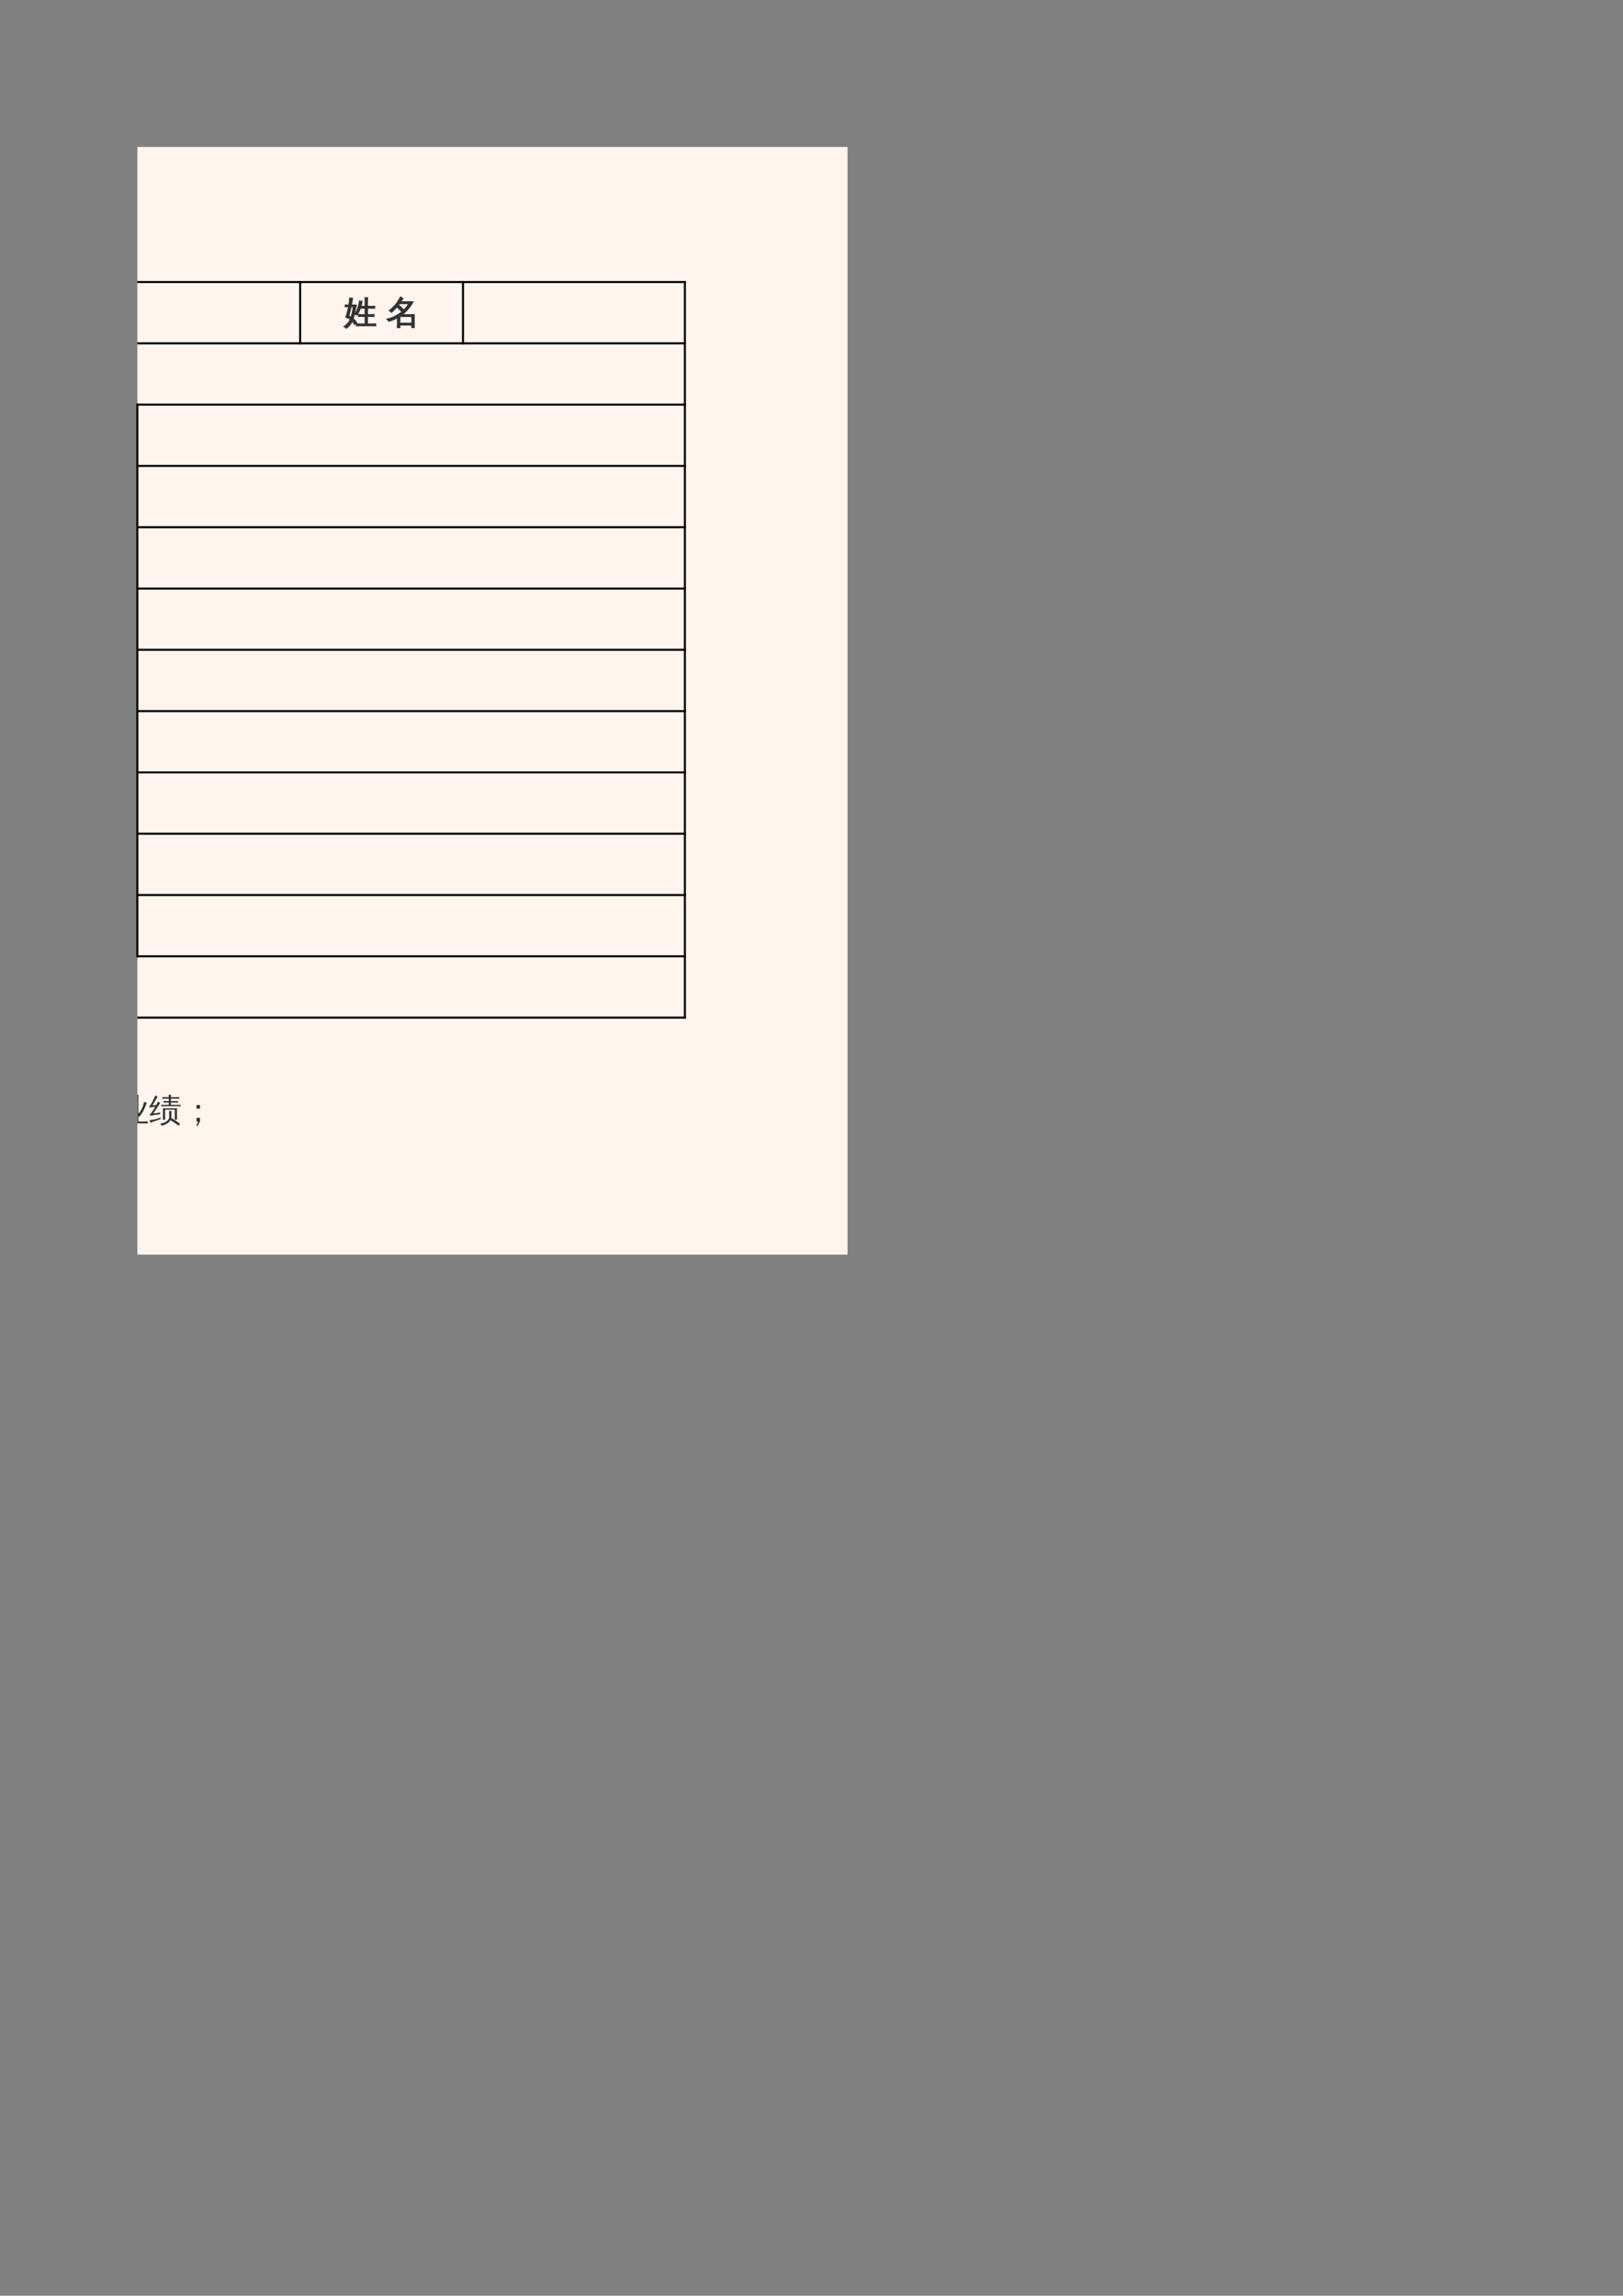 <?xml version="1.0" encoding="UTF-8"?>
<svg xmlns="http://www.w3.org/2000/svg" xmlns:xlink="http://www.w3.org/1999/xlink" width="595.304pt" height="841.89pt" viewBox="0 0 595.304 841.89" version="1.1">
<rect x="0" y="0" width="595.304" height="841.89" fill="#808080" stroke="none"/>
<defs>
<g>
<symbol overflow="visible" id="glyph0-0">
<path style="stroke:none;" d="M 0.391 0 L 0.391 -7.984 L 3.578 -7.984 L 3.578 0 Z M 0.797 -0.391 L 3.188 -0.391 L 3.188 -7.578 L 0.797 -7.578 Z M 0.797 -0.391 "/>
</symbol>
<symbol overflow="visible" id="glyph0-1">
<path style="stroke:none;" d="M 11.562 0.109 C 11.539 0.328 11.539 0.551 11.562 0.781 C 11.145 0.77 10.727 0.766 10.312 0.766 L 5.812 0.766 C 5.395 0.766 4.977 0.77 4.562 0.781 C 4.582 0.551 4.582 0.328 4.562 0.109 C 4.977 0.129 5.395 0.141 5.812 0.141 L 7.734 0.141 L 7.734 -2.672 L 6.594 -2.672 C 6.176 -2.672 5.758 -2.66 5.344 -2.641 C 5.375 -2.867 5.375 -3.098 5.344 -3.328 C 5.758 -3.297 6.176 -3.281 6.594 -3.281 L 7.734 -3.281 L 7.734 -5.688 L 5.984 -5.688 C 5.68 -4.852 5.281 -4 4.781 -3.125 C 4.562 -3.312 4.305 -3.41 4.016 -3.422 C 4.492 -4.203 4.848 -4.969 5.078 -5.719 C 5.316 -6.469 5.523 -7.328 5.703 -8.297 C 5.992 -8.223 6.289 -8.18 6.594 -8.172 C 6.508 -7.555 6.375 -6.938 6.188 -6.312 L 7.734 -6.312 L 7.734 -7.844 C 7.734 -8.395 7.723 -8.953 7.703 -9.516 C 7.992 -9.484 8.297 -9.484 8.609 -9.516 C 8.578 -8.953 8.562 -8.395 8.562 -7.844 L 8.562 -6.312 L 9.953 -6.312 C 10.379 -6.312 10.801 -6.32 11.219 -6.344 C 11.188 -6.113 11.188 -5.891 11.219 -5.672 C 10.801 -5.68 10.379 -5.688 9.953 -5.688 L 8.562 -5.688 L 8.562 -3.281 L 9.703 -3.281 C 10.117 -3.281 10.535 -3.297 10.953 -3.328 C 10.93 -3.098 10.93 -2.867 10.953 -2.641 C 10.535 -2.66 10.117 -2.672 9.703 -2.672 L 8.562 -2.672 L 8.562 0.141 L 10.312 0.141 C 10.727 0.141 11.145 0.129 11.562 0.109 Z M 4.438 -6.812 C 4.414 -6.719 4.406 -6.617 4.406 -6.516 C 4.406 -6.41 4.414 -6.312 4.438 -6.219 L 4.312 -6.219 C 4.164 -5.195 4 -4.312 3.812 -3.562 C 3.633 -2.82 3.473 -2.242 3.328 -1.828 C 3.922 -1.336 4.391 -0.758 4.734 -0.094 C 4.566 -0.039 4.398 0.008 4.234 0.062 C 4.078 0.125 3.922 0.191 3.766 0.266 C 3.598 -0.203 3.344 -0.617 3 -0.984 C 2.82 -0.566 2.625 -0.207 2.406 0.094 C 1.969 0.719 1.422 1.25 0.766 1.688 C 0.691 1.562 0.594 1.441 0.469 1.328 C 0.344 1.223 0.191 1.133 0.016 1.062 C 0.648 0.664 1.188 0.18 1.625 -0.391 C 1.895 -0.742 2.125 -1.145 2.312 -1.594 C 1.832 -1.945 1.289 -2.191 0.688 -2.328 C 1.113 -3.609 1.445 -4.906 1.688 -6.219 L 1.703 -6.25 L 0.438 -6.219 C 0.438 -6.312 0.438 -6.41 0.438 -6.516 C 0.438 -6.617 0.438 -6.719 0.438 -6.812 L 1.797 -6.781 C 1.922 -7.645 2.016 -8.508 2.078 -9.375 C 2.234 -9.344 2.398 -9.32 2.578 -9.312 C 2.754 -9.301 2.926 -9.297 3.094 -9.297 C 2.977 -8.453 2.844 -7.613 2.688 -6.781 Z M 3.375 -6.25 L 2.562 -6.25 L 2.531 -6.078 C 2.289 -4.961 2.016 -3.859 1.703 -2.766 C 2.016 -2.648 2.316 -2.504 2.609 -2.328 C 2.711 -2.648 2.836 -3.141 2.984 -3.797 C 3.129 -4.453 3.258 -5.27 3.375 -6.25 Z M 3.375 -6.25 "/>
</symbol>
<symbol overflow="visible" id="glyph0-2">
<path style="stroke:none;" d=""/>
</symbol>
<symbol overflow="visible" id="glyph0-3">
<path style="stroke:none;" d="M 4.906 1.438 C 4.602 1.406 4.297 1.406 3.984 1.438 C 4.016 0.875 4.031 0.312 4.031 -0.25 L 4.031 -2.203 C 3.031 -1.629 1.969 -1.188 0.844 -0.875 C 0.676 -1.164 0.461 -1.426 0.203 -1.656 C 1.578 -1.945 2.852 -2.453 4.031 -3.172 L 4.031 -3.297 C 4.125 -3.297 4.191 -3.297 4.234 -3.297 C 4.742 -3.617 5.227 -3.973 5.688 -4.359 C 5.07 -4.992 4.43 -5.598 3.766 -6.172 C 3.148 -5.398 2.508 -4.723 1.844 -4.141 C 1.645 -4.422 1.379 -4.625 1.047 -4.75 C 2.109 -5.645 2.926 -6.453 3.5 -7.172 C 4.07 -7.898 4.617 -8.758 5.141 -9.75 C 5.41 -9.539 5.703 -9.367 6.016 -9.234 L 5.156 -8 L 9.703 -8 C 8.703 -6.145 7.363 -4.57 5.688 -3.281 L 10.141 -3.281 L 10.141 1.422 L 9.297 1.422 L 9.297 0.484 L 4.875 0.484 C 4.875 0.805 4.883 1.125 4.906 1.438 Z M 9.297 -2.641 L 4.875 -2.641 L 4.875 -0.156 L 9.297 -0.156 Z M 6.359 -4.984 C 7.078 -5.703 7.703 -6.492 8.234 -7.359 L 4.688 -7.359 L 4.344 -6.891 C 5.039 -6.285 5.711 -5.648 6.359 -4.984 Z M 6.359 -4.984 "/>
</symbol>
<symbol overflow="visible" id="glyph0-4">
<path style="stroke:none;" d="M 6.734 -0.141 L 5.844 1.547 L 5.328 1.547 L 6.031 0 L 5.422 0 L 5.422 -1.375 L 6.734 -1.375 Z M 6.734 -0.141 "/>
</symbol>
<symbol overflow="visible" id="glyph0-5">
<path style="stroke:none;" d="M 8.234 1.438 C 7.922 1.395 7.609 1.395 7.297 1.438 C 7.328 0.863 7.344 0.289 7.344 -0.281 L 7.344 -3.125 L 4.641 -3.125 L 4.641 -2.453 C 4.641 -1.984 4.539 -1.523 4.344 -1.078 C 4.145 -0.629 3.883 -0.234 3.562 0.109 C 2.914 0.797 2.094 1.281 1.094 1.562 C 1.008 1.195 0.805 0.926 0.484 0.75 C 1.422 0.633 2.207 0.258 2.844 -0.375 C 3.477 -1.008 3.797 -1.703 3.797 -2.453 L 3.797 -3.125 L 1.984 -3.125 C 1.535 -3.125 1.082 -3.113 0.625 -3.094 C 0.656 -3.332 0.656 -3.578 0.625 -3.828 C 1.082 -3.805 1.535 -3.797 1.984 -3.797 L 3.797 -3.797 L 3.797 -6.312 L 2.5 -6.312 C 2.039 -6.312 1.586 -6.297 1.141 -6.266 C 1.16 -6.516 1.16 -6.766 1.141 -7.016 C 1.586 -6.984 2.039 -6.969 2.5 -6.969 L 6.469 -6.969 L 6.781 -7.469 L 8.062 -9.719 C 8.32 -9.539 8.598 -9.391 8.891 -9.266 C 8.68 -8.891 8.461 -8.523 8.234 -8.172 L 7.484 -6.969 L 9.734 -6.969 C 10.191 -6.969 10.648 -6.984 11.109 -7.016 C 11.078 -6.766 11.078 -6.516 11.109 -6.266 C 10.648 -6.297 10.191 -6.312 9.734 -6.312 L 8.188 -6.312 L 8.188 -3.797 L 10.141 -3.797 C 10.586 -3.797 11.039 -3.805 11.5 -3.828 C 11.469 -3.578 11.469 -3.332 11.5 -3.094 C 11.039 -3.113 10.586 -3.125 10.141 -3.125 L 8.188 -3.125 L 8.188 -0.281 C 8.188 0.289 8.203 0.863 8.234 1.438 Z M 4.625 -7.141 C 4.031 -7.941 3.395 -8.707 2.719 -9.438 L 3.375 -10.062 C 4.094 -9.312 4.758 -8.523 5.375 -7.703 Z M 7.344 -3.797 L 7.344 -6.312 L 4.641 -6.312 L 4.641 -3.797 Z M 7.344 -3.797 "/>
</symbol>
<symbol overflow="visible" id="glyph0-6">
<path style="stroke:none;" d="M 8.938 -0.781 C 9.551 -0.145 10.375 0.281 11.406 0.5 C 11.164 0.695 11.016 0.945 10.953 1.25 C 9.973 1.031 9.133 0.535 8.438 -0.234 C 7.77 0.43 7 0.938 6.125 1.281 C 5.969 1.039 5.77 0.836 5.531 0.672 C 5.539 0.922 5.551 1.176 5.562 1.438 C 5.281 1.406 4.992 1.406 4.703 1.438 C 4.723 0.906 4.734 0.375 4.734 -0.156 L 4.734 -0.469 C 3.734 -0.195 2.941 0.023 2.359 0.203 L 0.625 0.75 C 0.625 0.406 0.535 0.086 0.359 -0.203 C 0.805 -0.234 1.285 -0.289 1.797 -0.375 L 1.797 -4.781 L 0.219 -4.734 C 0.238 -4.941 0.238 -5.145 0.219 -5.344 C 0.582 -5.32 0.945 -5.312 1.312 -5.312 L 10.266 -5.312 C 10.629 -5.312 10.992 -5.32 11.359 -5.344 C 11.336 -5.145 11.336 -4.941 11.359 -4.734 C 10.992 -4.766 10.629 -4.781 10.266 -4.781 L 5.531 -4.781 L 5.531 -1.188 L 6.219 -1.359 L 6.203 -0.859 L 5.531 -0.688 L 5.531 0.609 C 6.477 0.328 7.285 -0.16 7.953 -0.859 C 7.422 -1.641 7.062 -2.523 6.875 -3.516 C 6.602 -3.504 6.336 -3.488 6.078 -3.469 C 6.086 -3.676 6.086 -3.879 6.078 -4.078 C 6.441 -4.055 6.801 -4.047 7.156 -4.047 L 10.281 -4.047 C 10.125 -2.805 9.676 -1.719 8.938 -0.781 Z M 2.078 -6.062 C 2.18 -7.195 2.18 -8.328 2.078 -9.453 L 9.625 -9.453 C 9.531 -8.328 9.531 -7.195 9.625 -6.062 Z M 7.594 -3.516 C 7.77 -2.711 8.047 -2.016 8.422 -1.422 C 8.891 -2.047 9.211 -2.742 9.391 -3.516 Z M 4.734 -3.984 L 4.734 -4.781 L 2.594 -4.781 L 2.594 -3.984 Z M 4.734 -2.484 L 4.734 -3.469 L 2.594 -3.469 L 2.594 -2.484 Z M 4.734 -1.984 L 2.594 -1.984 L 2.594 -0.5 C 3.102 -0.594 3.816 -0.754 4.734 -0.984 Z M 2.875 -8.922 L 2.875 -8 L 8.844 -8 L 8.844 -8.922 Z M 2.875 -7.516 L 2.875 -6.594 L 8.844 -6.594 L 8.844 -7.516 Z M 2.875 -7.516 "/>
</symbol>
<symbol overflow="visible" id="glyph0-7">
<path style="stroke:none;" d="M 8.859 1.328 C 7.879 0.711 6.875 0.156 5.844 -0.344 L 6.234 -1.156 C 7.297 -0.645 8.332 -0.078 9.344 0.547 Z M 8.266 -1.047 C 7.66 -1.641 7.02 -2.191 6.344 -2.703 L 6.875 -3.422 C 7.594 -2.898 8.27 -2.328 8.906 -1.703 Z M 11.547 -2.625 C 11.266 -2.457 11.062 -2.223 10.938 -1.922 C 9.688 -2.43 8.617 -3.281 7.734 -4.469 C 6.805 -3.383 5.711 -2.504 4.453 -1.828 C 4.234 -2.066 3.973 -2.266 3.672 -2.422 C 5.078 -3.078 6.273 -4 7.266 -5.188 C 6.898 -5.781 6.586 -6.43 6.328 -7.141 C 5.922 -6.348 5.391 -5.535 4.734 -4.703 C 4.535 -4.922 4.297 -5.062 4.016 -5.125 C 4.523 -5.738 4.953 -6.383 5.297 -7.062 C 5.648 -7.738 5.988 -8.586 6.312 -9.609 C 6.594 -9.492 6.883 -9.414 7.188 -9.375 C 7.094 -9 6.973 -8.629 6.828 -8.266 L 9.906 -8.266 C 9.508 -7.117 8.953 -6.055 8.234 -5.078 C 9.035 -3.992 10.141 -3.176 11.547 -2.625 Z M 6.938 -7.641 C 7.176 -6.961 7.445 -6.352 7.75 -5.812 C 8.156 -6.383 8.504 -6.992 8.797 -7.641 Z M 4.594 -1.469 L 4.625 -0.891 C 3.352 -0.523 2.453 -0.25 1.922 -0.062 C 1.398 0.125 0.922 0.305 0.484 0.484 C 0.484 0.328 0.457 0.164 0.406 0 C 0.363 -0.176 0.289 -0.352 0.188 -0.531 C 0.656 -0.551 1.176 -0.609 1.75 -0.703 C 2.332 -0.805 3.281 -1.062 4.594 -1.469 Z M 3.516 -7.344 C 3.66 -7.25 3.805 -7.16 3.953 -7.078 C 4.098 -7.004 4.254 -6.938 4.422 -6.875 C 4.316 -6.664 4.18 -6.441 4.016 -6.203 C 3.859 -5.961 3.477 -5.426 2.875 -4.594 C 2.281 -3.77 1.875 -3.227 1.656 -2.969 L 3.688 -3.203 L 4.406 -3.375 L 4.391 -2.672 L 3.766 -2.641 L 0.391 -2.141 L 0.297 -2.781 C 0.461 -2.789 0.602 -2.859 0.719 -2.984 C 1.031 -3.336 1.469 -3.938 2.031 -4.781 L 2.484 -5.453 L 0.188 -5.125 L 0.109 -5.766 C 0.266 -5.773 0.383 -5.836 0.469 -5.953 C 0.707 -6.285 1.023 -6.801 1.422 -7.5 C 1.828 -8.207 2.086 -8.695 2.203 -8.969 C 2.328 -9.238 2.414 -9.453 2.469 -9.609 C 2.613 -9.523 2.758 -9.441 2.906 -9.359 C 3.062 -9.285 3.223 -9.223 3.391 -9.172 C 3.316 -9.016 3.219 -8.844 3.094 -8.656 C 2.977 -8.469 2.695 -8.02 2.25 -7.312 C 1.801 -6.613 1.5 -6.156 1.344 -5.938 L 2.547 -6.047 L 2.922 -6.141 C 3.035 -6.359 3.141 -6.555 3.234 -6.734 C 3.336 -6.922 3.43 -7.125 3.516 -7.344 Z M 3.516 -7.344 "/>
</symbol>
<symbol overflow="visible" id="glyph0-8">
<path style="stroke:none;" d="M 7.156 -3.562 L 5.375 -3.562 C 5.008 -3.562 4.645 -3.551 4.281 -3.531 C 4.301 -3.727 4.301 -3.926 4.281 -4.125 C 4.645 -4.102 5.008 -4.094 5.375 -4.094 L 9.797 -4.094 C 10.16 -4.094 10.523 -4.102 10.891 -4.125 C 10.867 -3.926 10.867 -3.727 10.891 -3.531 C 10.523 -3.551 10.16 -3.562 9.797 -3.562 L 7.938 -3.562 L 7.938 -1.953 L 9.109 -1.953 C 9.461 -1.953 9.82 -1.961 10.188 -1.984 C 10.176 -1.785 10.176 -1.586 10.188 -1.391 C 9.82 -1.41 9.461 -1.422 9.109 -1.422 L 7.938 -1.422 L 7.938 0.453 C 8.227 0.516 8.801 0.566 9.656 0.609 C 10.52 0.648 11.055 0.672 11.266 0.672 C 11.047 0.898 10.938 1.176 10.938 1.5 L 8.891 1.375 C 8.203 1.344 7.566 1.227 6.984 1.031 C 6.254 0.738 5.676 0.27 5.25 -0.375 C 4.914 0.395 4.441 1.109 3.828 1.766 C 3.648 1.547 3.43 1.398 3.172 1.328 C 3.734 0.754 4.141 0.148 4.391 -0.484 C 4.648 -1.129 4.812 -1.895 4.875 -2.781 C 5.156 -2.75 5.441 -2.742 5.734 -2.766 C 5.734 -2.328 5.688 -1.895 5.594 -1.469 C 5.832 -0.676 6.352 -0.113 7.156 0.219 Z M 5.203 -5.062 C 5.297 -6.457 5.297 -7.848 5.203 -9.234 L 9.906 -9.234 C 9.812 -7.848 9.805 -6.457 9.891 -5.062 Z M 5.984 -8.703 L 5.984 -7.391 L 9.109 -7.391 L 9.109 -8.703 Z M 5.984 -6.906 L 5.984 -5.609 L 9.109 -5.609 L 9.109 -6.906 Z M 2.891 0.203 C 2.891 0.672 2.781 1.016 2.562 1.234 C 2.457 1.336 2.328 1.414 2.172 1.469 C 2.016 1.531 1.875 1.566 1.75 1.578 C 1.633 1.598 1.484 1.609 1.297 1.609 L 0.859 1.625 C 0.898 1.457 0.895 1.285 0.844 1.109 C 0.801 0.941 0.723 0.797 0.609 0.672 C 0.836 0.703 1.109 0.719 1.422 0.719 C 1.734 0.719 1.926 0.676 2 0.594 C 2.07 0.508 2.109 0.211 2.109 -0.297 L 2.109 -3.297 L 1.609 -3.047 L 0.484 -2.406 C 0.453 -2.562 0.406 -2.711 0.344 -2.859 C 0.281 -3.016 0.188 -3.164 0.062 -3.312 C 0.488 -3.395 0.863 -3.488 1.188 -3.594 C 1.508 -3.695 1.816 -3.805 2.109 -3.922 L 2.109 -6.406 L 1.359 -6.406 C 0.992 -6.406 0.625 -6.398 0.25 -6.391 C 0.258 -6.492 0.266 -6.594 0.266 -6.688 C 0.266 -6.781 0.258 -6.879 0.25 -6.984 C 0.625 -6.961 0.992 -6.953 1.359 -6.953 L 2.109 -6.953 L 2.109 -8 C 2.109 -8.531 2.098 -9.062 2.078 -9.594 C 2.211 -9.582 2.352 -9.578 2.5 -9.578 C 2.645 -9.578 2.789 -9.582 2.938 -9.594 C 2.906 -9.062 2.891 -8.531 2.891 -8 L 2.891 -6.953 L 4.25 -6.984 C 4.238 -6.879 4.234 -6.781 4.234 -6.688 C 4.234 -6.594 4.238 -6.492 4.25 -6.391 L 2.891 -6.406 L 2.891 -4.25 L 4.031 -4.75 L 4.109 -4.266 L 2.891 -3.688 Z M 2.891 0.203 "/>
</symbol>
<symbol overflow="visible" id="glyph0-9">
<path style="stroke:none;" d="M 4 -0.109 L 3.203 -0.109 L 3.203 -2.688 L 8.531 -2.688 L 8.531 -0.344 L 4 -0.344 Z M 9.984 0.141 L 9.984 -3.594 L 1.891 -3.594 L 1.891 -0.203 C 1.891 0.348 1.906 0.891 1.938 1.422 C 1.633 1.391 1.336 1.391 1.047 1.422 C 1.078 0.891 1.094 0.348 1.094 -0.203 L 1.094 -4.172 L 10.797 -4.172 L 10.797 0.359 C 10.797 0.648 10.68 0.895 10.453 1.094 C 10.141 1.375 9.555 1.516 8.703 1.516 C 8.797 1.141 8.711 0.812 8.453 0.531 C 8.68 0.562 8.961 0.578 9.297 0.578 C 9.641 0.578 9.836 0.551 9.891 0.5 C 9.953 0.457 9.984 0.336 9.984 0.141 Z M 3.016 -5.094 C 3.109 -5.875 3.109 -6.656 3.016 -7.438 L 8.703 -7.438 C 8.609 -6.656 8.602 -5.875 8.688 -5.094 Z M 11.266 -8.938 C 11.234 -8.719 11.234 -8.504 11.266 -8.297 C 10.867 -8.316 10.477 -8.328 10.094 -8.328 L 6.281 -8.328 C 6.27 -8.305 6.254 -8.305 6.234 -8.328 L 1.703 -8.328 C 1.316 -8.328 0.926 -8.316 0.531 -8.297 C 0.562 -8.504 0.562 -8.719 0.531 -8.938 C 0.926 -8.914 1.316 -8.906 1.703 -8.906 L 5.344 -8.906 L 4.5 -9.453 L 4.984 -10.188 L 6.75 -9.047 L 6.656 -8.906 L 10.094 -8.906 C 10.477 -8.906 10.867 -8.914 11.266 -8.938 Z M 7.719 -2.109 L 4 -2.109 L 4 -0.938 L 7.719 -0.938 Z M 3.812 -6.859 L 3.812 -5.672 L 7.891 -5.672 L 7.906 -6.859 Z M 3.812 -6.859 "/>
</symbol>
<symbol overflow="visible" id="glyph0-10">
<path style="stroke:none;" d="M 11.719 0.875 L 11.25 1.672 L 9.062 0.438 L 6.844 -0.688 L 7.25 -1.516 L 9.484 -0.359 Z M 6.016 -4.141 C 6.328 -4.109 6.633 -4.109 6.938 -4.141 C 6.895 -3.629 6.879 -3.098 6.891 -2.547 C 6.891 -2.141 6.789 -1.75 6.594 -1.375 C 6.406 -1 6.148 -0.672 5.828 -0.391 C 5.516 -0.109 5.16 0.148 4.766 0.391 C 4.367 0.629 3.953 0.832 3.516 1 C 2.773 1.301 2 1.52 1.188 1.656 C 1.113 1.27 0.895 1 0.531 0.844 C 1.875 0.707 3.129 0.32 4.297 -0.312 C 5.473 -0.945 6.062 -1.691 6.062 -2.547 C 6.07 -3.098 6.055 -3.629 6.016 -4.141 Z M 2.359 -5.219 L 10.578 -5.219 L 10.578 -0.953 L 9.734 -0.953 L 9.734 -4.578 L 3.203 -4.578 L 3.203 -2.641 C 3.211 -2.066 3.227 -1.5 3.25 -0.938 C 2.945 -0.969 2.645 -0.969 2.344 -0.938 C 2.363 -1.5 2.375 -2.062 2.375 -2.625 Z M 3.906 -8.844 L 3.906 -6.969 L 8.734 -6.969 L 8.75 -8.844 Z M 3.062 -6.297 C 3.113 -6.836 3.141 -7.375 3.141 -7.906 C 3.141 -8.438 3.113 -8.969 3.062 -9.5 L 9.578 -9.5 C 9.523 -8.969 9.492 -8.438 9.484 -7.906 C 9.484 -7.375 9.508 -6.836 9.562 -6.297 Z M 3.062 -6.297 "/>
</symbol>
<symbol overflow="visible" id="glyph0-11">
<path style="stroke:none;" d="M 11.359 -0.688 C 11.328 -0.395 11.328 -0.113 11.359 0.156 C 10.828 0.133 10.297 0.125 9.766 0.125 L 1.797 0.125 C 1.266 0.125 0.734 0.133 0.203 0.156 C 0.234 -0.113 0.234 -0.395 0.203 -0.688 C 0.734 -0.664 1.266 -0.656 1.797 -0.656 L 5.188 -0.656 L 5.188 -8.422 L 2.578 -8.422 C 2.055 -8.422 1.531 -8.406 1 -8.375 C 1.031 -8.664 1.031 -8.953 1 -9.234 C 1.531 -9.211 2.055 -9.203 2.578 -9.203 L 9 -9.203 C 9.531 -9.203 10.055 -9.211 10.578 -9.234 C 10.547 -8.953 10.547 -8.664 10.578 -8.375 C 10.055 -8.406 9.531 -8.422 9 -8.422 L 6.062 -8.422 L 6.062 -0.656 L 9.766 -0.656 C 10.297 -0.656 10.828 -0.664 11.359 -0.688 Z M 11.359 -0.688 "/>
</symbol>
<symbol overflow="visible" id="glyph0-12">
<path style="stroke:none;" d="M 8.156 -2.031 C 7.613 -2.863 7.031 -3.664 6.406 -4.438 L 7.094 -5.016 C 7.758 -4.211 8.367 -3.379 8.922 -2.516 Z M 10.141 -6.781 L 7.469 -6.781 C 6.969 -5.52 6.363 -4.461 5.656 -3.609 C 5.5 -3.773 5.316 -3.898 5.109 -3.984 L 5.109 1.422 L 4.266 1.422 L 4.266 0.578 L 1.656 0.578 C 1.664 0.867 1.68 1.156 1.703 1.438 C 1.391 1.406 1.086 1.406 0.797 1.438 C 0.816 0.883 0.828 0.332 0.828 -0.219 L 0.828 -7.141 C 1.254 -7.141 1.676 -7.141 2.094 -7.141 C 2.414 -7.68 2.711 -8.484 2.984 -9.547 C 3.273 -9.453 3.57 -9.391 3.875 -9.359 C 3.75 -8.672 3.469 -7.93 3.031 -7.141 L 5.109 -7.141 L 5.109 -4.422 C 5.91 -5.41 6.453 -6.332 6.734 -7.188 C 6.973 -7.945 7.16 -8.738 7.297 -9.562 C 7.609 -9.477 7.938 -9.426 8.281 -9.406 C 8.125 -8.719 7.93 -8.051 7.703 -7.406 L 10.953 -7.406 L 10.953 0.203 C 10.953 0.586 10.82 0.906 10.562 1.156 C 10.281 1.414 9.703 1.539 8.828 1.531 C 8.91 1.145 8.82 0.812 8.562 0.531 C 8.801 0.562 9.082 0.578 9.406 0.578 C 9.727 0.578 9.926 0.547 10 0.484 C 10.094 0.379 10.141 0.16 10.141 -0.172 Z M 4.266 -3.578 L 4.266 -6.516 L 1.656 -6.516 L 1.656 -3.578 Z M 4.266 -2.969 L 1.656 -2.969 L 1.656 -0.016 L 4.266 -0.016 Z M 4.266 -2.969 "/>
</symbol>
<symbol overflow="visible" id="glyph0-13">
<path style="stroke:none;" d="M 8.047 -0.031 L 10.062 -0.031 C 10.539 -0.031 11.02 -0.039 11.5 -0.062 C 11.469 0.188 11.469 0.441 11.5 0.703 C 11.02 0.68 10.539 0.672 10.062 0.672 L 1.641 0.672 C 1.16 0.672 0.68 0.68 0.203 0.703 C 0.234 0.441 0.234 0.188 0.203 -0.062 C 0.68 -0.039 1.16 -0.031 1.641 -0.031 L 4.406 -0.031 L 4.406 -8.125 C 4.406 -8.695 4.395 -9.273 4.375 -9.859 C 4.688 -9.828 5 -9.828 5.312 -9.859 C 5.289 -9.273 5.281 -8.695 5.281 -8.125 L 5.281 -0.031 L 7.203 -0.031 L 7.203 -8.094 C 7.203 -8.676 7.188 -9.254 7.156 -9.828 C 7.469 -9.797 7.781 -9.797 8.094 -9.828 C 8.062 -9.254 8.047 -8.676 8.047 -8.094 L 8.047 -2.859 C 8.742 -3.691 9.227 -4.445 9.5 -5.125 C 9.77 -5.812 9.984 -6.504 10.141 -7.203 C 10.473 -7.078 10.812 -6.984 11.156 -6.922 C 10.352 -4.648 9.426 -2.914 8.375 -1.719 C 8.281 -1.82 8.172 -1.914 8.047 -2 Z M 3.516 -2.906 L 2.641 -2.547 C 2.328 -3.297 2 -4.047 1.656 -4.797 L 0.578 -7 L 1.422 -7.438 L 2.5 -5.203 C 2.852 -4.441 3.191 -3.676 3.516 -2.906 Z M 3.516 -2.906 "/>
</symbol>
<symbol overflow="visible" id="glyph0-14">
<path style="stroke:none;" d="M 7.359 -1.625 L 7.359 -2.297 C 7.359 -2.828 7.344 -3.363 7.312 -3.906 C 7.613 -3.875 7.906 -3.875 8.188 -3.906 C 8.164 -3.363 8.156 -2.828 8.156 -2.297 C 8.176 -1.828 8.145 -1.398 8.062 -1.016 L 8.234 -1.297 C 9.305 -0.641 10.348 0.062 11.359 0.812 L 10.844 1.516 C 9.875 0.797 8.875 0.117 7.844 -0.516 C 7.539 -0.004 7.078 0.43 6.453 0.797 C 5.828 1.16 5.18 1.398 4.516 1.516 C 4.473 1.172 4.305 0.91 4.016 0.734 C 5.223 0.609 6.172 0.191 6.859 -0.516 C 7.191 -0.867 7.359 -1.238 7.359 -1.625 Z M 5.859 -4.875 L 10.219 -4.859 L 10.219 -0.672 L 9.422 -0.672 L 9.422 -4.359 L 5.859 -4.359 L 5.859 -2.281 C 5.859 -1.75 5.875 -1.211 5.906 -0.672 C 5.613 -0.703 5.32 -0.703 5.031 -0.672 C 5.051 -1.203 5.062 -1.738 5.062 -2.281 L 5.062 -4.875 Z M 11.562 -6.172 C 11.539 -5.984 11.539 -5.797 11.562 -5.609 C 11.219 -5.629 10.867 -5.641 10.516 -5.641 L 5.438 -5.641 C 5.094 -5.641 4.75 -5.629 4.406 -5.609 C 4.414 -5.797 4.414 -5.984 4.406 -6.172 C 4.75 -6.148 5.094 -6.141 5.438 -6.141 L 7.203 -6.141 L 7.203 -6.984 L 6.297 -6.984 C 5.953 -6.984 5.609 -6.977 5.266 -6.969 C 5.285 -7.156 5.285 -7.344 5.266 -7.531 C 5.609 -7.508 5.953 -7.5 6.297 -7.5 L 7.203 -7.5 L 7.203 -8.391 L 6 -8.391 C 5.625 -8.391 5.25 -8.383 4.875 -8.375 C 4.895 -8.57 4.895 -8.773 4.875 -8.984 C 5.25 -8.961 5.625 -8.953 6 -8.953 L 7.188 -8.953 C 7.176 -9.242 7.164 -9.539 7.156 -9.844 C 7.438 -9.812 7.727 -9.812 8.031 -9.844 C 8.008 -9.539 8 -9.242 8 -8.953 L 9.938 -8.953 C 10.312 -8.953 10.688 -8.961 11.062 -8.984 C 11.039 -8.773 11.039 -8.57 11.062 -8.375 C 10.688 -8.383 10.312 -8.391 9.938 -8.391 L 7.984 -8.391 L 7.984 -7.5 L 9.625 -7.5 C 9.969 -7.5 10.316 -7.508 10.672 -7.531 C 10.648 -7.344 10.648 -7.156 10.672 -6.969 C 10.316 -6.977 9.969 -6.984 9.625 -6.984 L 7.984 -6.984 L 7.984 -6.141 L 10.516 -6.141 C 10.867 -6.141 11.219 -6.148 11.562 -6.172 Z M 4.219 -1.469 L 4.219 -0.891 C 3.062 -0.523 2.238 -0.25 1.75 -0.062 C 1.27 0.125 0.832 0.305 0.438 0.484 C 0.438 0.328 0.414 0.164 0.375 0 C 0.332 -0.176 0.258 -0.352 0.156 -0.531 C 0.594 -0.551 1.078 -0.609 1.609 -0.703 C 2.141 -0.805 3.008 -1.062 4.219 -1.469 Z M 3.219 -7.344 C 3.344 -7.25 3.473 -7.16 3.609 -7.078 C 3.754 -7.004 3.898 -6.938 4.047 -6.875 C 3.941 -6.664 3.816 -6.441 3.672 -6.203 C 3.535 -5.961 3.188 -5.426 2.625 -4.594 C 2.07 -3.77 1.703 -3.227 1.516 -2.969 L 3.375 -3.203 L 4.031 -3.375 L 4.016 -2.672 L 3.453 -2.641 L 0.359 -2.141 L 0.281 -2.781 C 0.426 -2.789 0.551 -2.859 0.656 -2.984 C 0.945 -3.336 1.348 -3.938 1.859 -4.781 L 2.266 -5.453 L 0.172 -5.125 L 0.094 -5.766 C 0.227 -5.773 0.344 -5.836 0.438 -5.953 C 0.656 -6.285 0.945 -6.801 1.312 -7.5 C 1.676 -8.207 1.91 -8.695 2.016 -8.969 C 2.129 -9.238 2.211 -9.453 2.266 -9.609 C 2.391 -9.523 2.52 -9.441 2.656 -9.359 C 2.801 -9.285 2.945 -9.223 3.094 -9.172 C 3.031 -9.016 2.945 -8.844 2.844 -8.656 C 2.738 -8.469 2.477 -8.02 2.062 -7.312 C 1.645 -6.613 1.367 -6.156 1.234 -5.938 L 2.328 -6.047 L 2.672 -6.141 C 2.785 -6.359 2.883 -6.555 2.969 -6.734 C 3.051 -6.922 3.133 -7.125 3.219 -7.344 Z M 3.219 -7.344 "/>
</symbol>
<symbol overflow="visible" id="glyph0-15">
<path style="stroke:none;" d="M 6.688 -4.734 L 5.375 -4.734 L 5.375 -6.078 L 6.688 -6.078 Z M 6.688 -0.141 L 5.812 1.547 L 5.297 1.547 L 6 0 L 5.391 0 L 5.391 -1.375 L 6.688 -1.375 Z M 6.688 -0.141 "/>
</symbol>
</g>
<clipPath id="clip1">
  <path d="M 50.398 401 L 74 401 L 74 414 L 50.398 414 Z M 50.398 401 "/>
</clipPath>
</defs>
<g id="surface6">
<path style=" stroke:none;fill-rule:evenodd;fill:rgb(100%,96.077%,92.94%);fill-opacity:1;" d="M 50.398 460.09 L 310.875 460.09 L 310.875 53.887 L 50.398 53.887 Z M 50.398 460.09 "/>
<path style="fill:none;stroke-width:0.75;stroke-linecap:butt;stroke-linejoin:round;stroke:rgb(0%,0%,0%);stroke-opacity:1;stroke-miterlimit:10;" d="M 50.371 738.452 L 251.574 738.452 " transform="matrix(1,0,0,-1,0,841.89)"/>
<path style="fill:none;stroke-width:0.75;stroke-linecap:butt;stroke-linejoin:round;stroke:rgb(0%,0%,0%);stroke-opacity:1;stroke-miterlimit:10;" d="M 110.098 738.819 L 110.098 715.605 " transform="matrix(1,0,0,-1,0,841.89)"/>
<path style="fill:none;stroke-width:0.75;stroke-linecap:butt;stroke-linejoin:round;stroke:rgb(0%,0%,0%);stroke-opacity:1;stroke-miterlimit:10;" d="M 169.824 738.819 L 169.824 715.605 " transform="matrix(1,0,0,-1,0,841.89)"/>
<path style="fill:none;stroke-width:0.75;stroke-linecap:butt;stroke-linejoin:round;stroke:rgb(0%,0%,0%);stroke-opacity:1;stroke-miterlimit:10;" d="M 251.207 738.819 L 251.207 468.339 " transform="matrix(1,0,0,-1,0,841.89)"/>
<path style="fill:none;stroke-width:0.75;stroke-linecap:butt;stroke-linejoin:round;stroke:rgb(0%,0%,0%);stroke-opacity:1;stroke-miterlimit:10;" d="M 50.371 715.976 L 251.574 715.976 " transform="matrix(1,0,0,-1,0,841.89)"/>
<path style="fill:none;stroke-width:0.75;stroke-linecap:butt;stroke-linejoin:round;stroke:rgb(0%,0%,0%);stroke-opacity:1;stroke-miterlimit:10;" d="M 50.004 693.495 L 251.574 693.495 " transform="matrix(1,0,0,-1,0,841.89)"/>
<path style="fill:none;stroke-width:0.75;stroke-linecap:butt;stroke-linejoin:round;stroke:rgb(0%,0%,0%);stroke-opacity:1;stroke-miterlimit:10;" d="M 50.371 693.862 L 50.371 490.819 " transform="matrix(1,0,0,-1,0,841.89)"/>
<path style="fill:none;stroke-width:0.75;stroke-linecap:butt;stroke-linejoin:round;stroke:rgb(0%,0%,0%);stroke-opacity:1;stroke-miterlimit:10;" d="M 50.004 671.019 L 251.574 671.019 " transform="matrix(1,0,0,-1,0,841.89)"/>
<path style="fill:none;stroke-width:0.75;stroke-linecap:butt;stroke-linejoin:round;stroke:rgb(0%,0%,0%);stroke-opacity:1;stroke-miterlimit:10;" d="M 50.004 648.538 L 251.574 648.538 " transform="matrix(1,0,0,-1,0,841.89)"/>
<path style="fill:none;stroke-width:0.75;stroke-linecap:butt;stroke-linejoin:round;stroke:rgb(0%,0%,0%);stroke-opacity:1;stroke-miterlimit:10;" d="M 50.004 626.058 L 251.574 626.058 " transform="matrix(1,0,0,-1,0,841.89)"/>
<path style="fill:none;stroke-width:0.75;stroke-linecap:butt;stroke-linejoin:round;stroke:rgb(0%,0%,0%);stroke-opacity:1;stroke-miterlimit:10;" d="M 50.004 603.581 L 251.574 603.581 " transform="matrix(1,0,0,-1,0,841.89)"/>
<path style="fill:none;stroke-width:0.75;stroke-linecap:butt;stroke-linejoin:round;stroke:rgb(0%,0%,0%);stroke-opacity:1;stroke-miterlimit:10;" d="M 50.004 581.101 L 251.574 581.101 " transform="matrix(1,0,0,-1,0,841.89)"/>
<path style="fill:none;stroke-width:0.75;stroke-linecap:butt;stroke-linejoin:round;stroke:rgb(0%,0%,0%);stroke-opacity:1;stroke-miterlimit:10;" d="M 50.004 558.624 L 251.574 558.624 " transform="matrix(1,0,0,-1,0,841.89)"/>
<path style="fill:none;stroke-width:0.75;stroke-linecap:butt;stroke-linejoin:round;stroke:rgb(0%,0%,0%);stroke-opacity:1;stroke-miterlimit:10;" d="M 50.004 536.144 L 251.574 536.144 " transform="matrix(1,0,0,-1,0,841.89)"/>
<path style="fill:none;stroke-width:0.75;stroke-linecap:butt;stroke-linejoin:round;stroke:rgb(0%,0%,0%);stroke-opacity:1;stroke-miterlimit:10;" d="M 50.004 513.663 L 251.574 513.663 " transform="matrix(1,0,0,-1,0,841.89)"/>
<path style="fill:none;stroke-width:0.75;stroke-linecap:butt;stroke-linejoin:round;stroke:rgb(0%,0%,0%);stroke-opacity:1;stroke-miterlimit:10;" d="M 50.004 491.187 L 251.574 491.187 " transform="matrix(1,0,0,-1,0,841.89)"/>
<path style="fill:none;stroke-width:0.75;stroke-linecap:butt;stroke-linejoin:round;stroke:rgb(0%,0%,0%);stroke-opacity:1;stroke-miterlimit:10;" d="M 50.371 468.706 L 251.574 468.706 " transform="matrix(1,0,0,-1,0,841.89)"/>
<g style="fill:rgb(20%,20%,20%);fill-opacity:1;">
  <use xlink:href="#glyph0-1" x="126.198" y="118.688"/>
  <use xlink:href="#glyph0-2" x="138.189" y="118.688"/>
  <use xlink:href="#glyph0-3" x="141.774" y="118.688"/>
</g>
<path style="fill:none;stroke-width:0.4;stroke-linecap:butt;stroke-linejoin:miter;stroke:rgb(20%,20%,20%);stroke-opacity:1;stroke-miterlimit:10;" d="M 137.762 723.093 C 137.738 722.874 137.738 722.651 137.762 722.421 C 137.344 722.433 136.926 722.437 136.512 722.437 L 132.012 722.437 C 131.594 722.437 131.176 722.433 130.762 722.421 C 130.781 722.651 130.781 722.874 130.762 723.093 C 131.176 723.073 131.594 723.062 132.012 723.062 L 133.934 723.062 L 133.934 725.874 L 132.793 725.874 C 132.375 725.874 131.957 725.862 131.543 725.843 C 131.574 726.069 131.574 726.3 131.543 726.53 C 131.957 726.499 132.375 726.484 132.793 726.484 L 133.934 726.484 L 133.934 728.89 L 132.184 728.89 C 131.879 728.054 131.48 727.202 130.98 726.327 C 130.762 726.515 130.504 726.612 130.215 726.624 C 130.691 727.405 131.047 728.171 131.277 728.921 C 131.516 729.671 131.723 730.53 131.902 731.499 C 132.191 731.425 132.488 731.382 132.793 731.374 C 132.707 730.757 132.574 730.14 132.387 729.515 L 133.934 729.515 L 133.934 731.046 C 133.934 731.597 133.922 732.155 133.902 732.718 C 134.191 732.687 134.496 732.687 134.809 732.718 C 134.777 732.155 134.762 731.597 134.762 731.046 L 134.762 729.515 L 136.152 729.515 C 136.578 729.515 137 729.523 137.418 729.546 C 137.387 729.316 137.387 729.093 137.418 728.874 C 137 728.882 136.578 728.89 136.152 728.89 L 134.762 728.89 L 134.762 726.484 L 135.902 726.484 C 136.316 726.484 136.734 726.499 137.152 726.53 C 137.129 726.3 137.129 726.069 137.152 725.843 C 136.734 725.862 136.316 725.874 135.902 725.874 L 134.762 725.874 L 134.762 723.062 L 136.512 723.062 C 136.926 723.062 137.344 723.073 137.762 723.093 Z M 130.637 730.015 C 130.613 729.921 130.605 729.819 130.605 729.718 C 130.605 729.612 130.613 729.515 130.637 729.421 L 130.512 729.421 C 130.363 728.398 130.199 727.515 130.012 726.765 C 129.832 726.023 129.672 725.444 129.527 725.03 C 130.121 724.538 130.59 723.96 130.934 723.296 C 130.766 723.241 130.598 723.194 130.434 723.14 C 130.277 723.077 130.121 723.011 129.965 722.937 C 129.797 723.405 129.543 723.819 129.199 724.187 C 129.02 723.769 128.824 723.409 128.605 723.109 C 128.168 722.484 127.621 721.952 126.965 721.515 C 126.891 721.64 126.793 721.761 126.668 721.874 C 126.543 721.98 126.391 722.069 126.215 722.14 C 126.848 722.538 127.387 723.023 127.824 723.593 C 128.094 723.944 128.324 724.347 128.512 724.796 C 128.031 725.148 127.488 725.394 126.887 725.53 C 127.312 726.812 127.645 728.109 127.887 729.421 L 127.902 729.452 L 126.637 729.421 C 126.637 729.515 126.637 729.612 126.637 729.718 C 126.637 729.819 126.637 729.921 126.637 730.015 L 127.996 729.984 C 128.121 730.847 128.215 731.71 128.277 732.577 C 128.434 732.546 128.598 732.523 128.777 732.515 C 128.953 732.503 129.125 732.499 129.293 732.499 C 129.176 731.655 129.043 730.816 128.887 729.984 Z M 129.574 729.452 L 128.762 729.452 L 128.73 729.28 C 128.488 728.163 128.215 727.062 127.902 725.968 C 128.215 725.851 128.516 725.706 128.809 725.53 C 128.91 725.851 129.035 726.343 129.184 726.999 C 129.328 727.655 129.457 728.472 129.574 729.452 Z M 146.68 721.765 C 146.375 721.796 146.07 721.796 145.758 721.765 C 145.789 722.327 145.805 722.89 145.805 723.452 L 145.805 725.405 C 144.805 724.831 143.742 724.39 142.617 724.077 C 142.449 724.366 142.234 724.628 141.977 724.859 C 143.352 725.148 144.625 725.655 145.805 726.374 L 145.805 726.499 C 145.898 726.499 145.965 726.499 146.008 726.499 C 146.516 726.819 147 727.175 147.461 727.562 C 146.844 728.194 146.203 728.8 145.539 729.374 C 144.922 728.601 144.281 727.925 143.617 727.343 C 143.418 727.624 143.152 727.827 142.82 727.952 C 143.883 728.847 144.699 729.655 145.273 730.374 C 145.844 731.101 146.391 731.96 146.914 732.952 C 147.184 732.741 147.477 732.569 147.789 732.437 L 146.93 731.202 L 151.477 731.202 C 150.477 729.347 149.137 727.773 147.461 726.484 L 151.914 726.484 L 151.914 721.78 L 151.07 721.78 L 151.07 722.718 L 146.648 722.718 C 146.648 722.398 146.656 722.077 146.68 721.765 Z M 151.07 725.843 L 146.648 725.843 L 146.648 723.359 L 151.07 723.359 Z M 148.133 728.187 C 148.852 728.905 149.477 729.694 150.008 730.562 L 146.461 730.562 L 146.117 730.093 C 146.812 729.487 147.484 728.851 148.133 728.187 Z M 148.133 728.187 " transform="matrix(1,0,0,-1,0,841.89)"/>
<g clip-path="url(#clip1)" clip-rule="nonzero">
<g style="fill:rgb(20%,20%,20%);fill-opacity:1;">
  <use xlink:href="#glyph0-4" x="-65.214" y="411.308"/>
  <use xlink:href="#glyph0-5" x="-53.223" y="411.308"/>
  <use xlink:href="#glyph0-6" x="-41.232" y="411.308"/>
  <use xlink:href="#glyph0-7" x="-29.241" y="411.308"/>
  <use xlink:href="#glyph0-8" x="-17.25" y="411.308"/>
  <use xlink:href="#glyph0-9" x="-5.259" y="411.308"/>
  <use xlink:href="#glyph0-10" x="6.732" y="411.308"/>
  <use xlink:href="#glyph0-11" x="18.723" y="411.308"/>
  <use xlink:href="#glyph0-12" x="30.714" y="411.308"/>
  <use xlink:href="#glyph0-13" x="42.705" y="411.308"/>
  <use xlink:href="#glyph0-14" x="54.696" y="411.308"/>
  <use xlink:href="#glyph0-15" x="66.687" y="411.308"/>
</g>
</g>
</g>
</svg>
